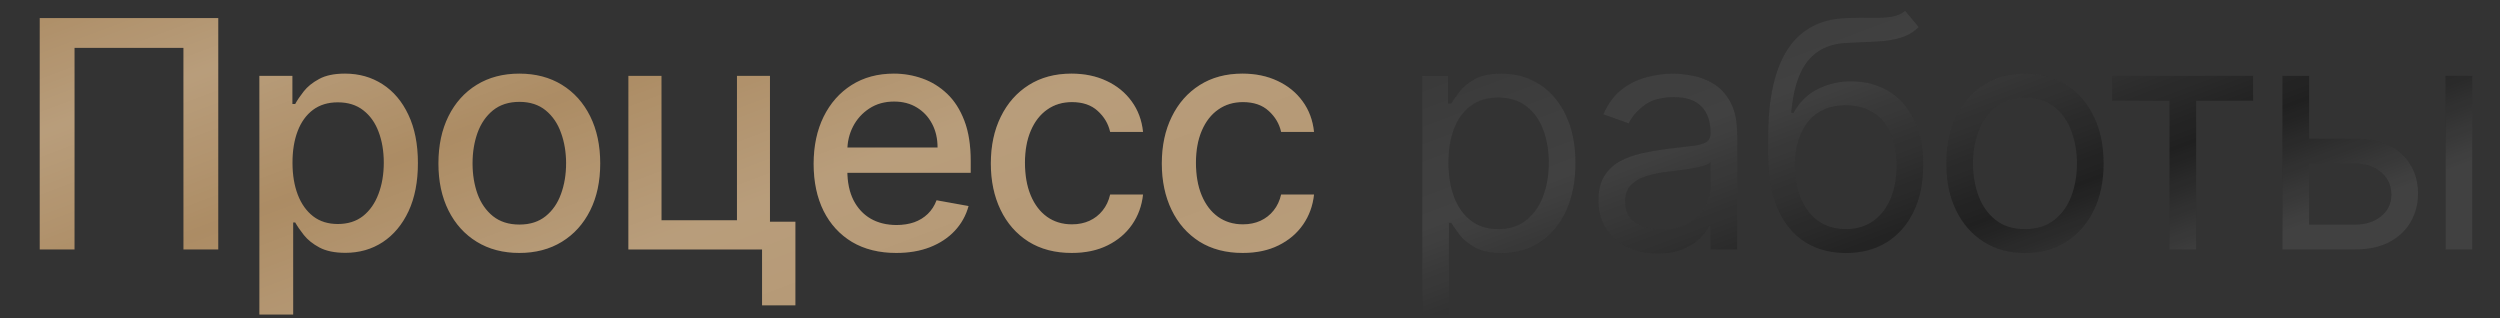 <?xml version="1.0" encoding="UTF-8"?> <svg xmlns="http://www.w3.org/2000/svg" width="220" height="28" viewBox="0 0 220 28" fill="none"><rect x="0" y="0" width="220" height="28" fill="#333333" stroke="none"/><path d="M19.206 1.587V21.95H16.144V4.212H6.558V21.95H3.496V1.587H19.206ZM22.826 27.677V6.677H25.729V9.153H25.978C26.15 8.835 26.398 8.467 26.723 8.05C27.048 7.632 27.499 7.267 28.076 6.956C28.652 6.638 29.415 6.479 30.363 6.479C31.596 6.479 32.696 6.79 33.664 7.413C34.632 8.036 35.391 8.935 35.941 10.108C36.498 11.281 36.776 12.693 36.776 14.344C36.776 15.994 36.501 17.41 35.951 18.589C35.4 19.763 34.645 20.668 33.684 21.304C32.722 21.934 31.625 22.248 30.392 22.248C29.464 22.248 28.705 22.093 28.115 21.781C27.532 21.47 27.075 21.105 26.743 20.687C26.412 20.27 26.157 19.899 25.978 19.574H25.799V27.677H22.826ZM25.739 14.314C25.739 15.388 25.895 16.329 26.206 17.138C26.518 17.946 26.969 18.579 27.559 19.037C28.148 19.488 28.871 19.713 29.726 19.713C30.614 19.713 31.357 19.478 31.953 19.007C32.55 18.53 33.001 17.883 33.306 17.068C33.617 16.253 33.773 15.335 33.773 14.314C33.773 13.306 33.621 12.401 33.316 11.599C33.017 10.797 32.567 10.164 31.963 9.7C31.367 9.236 30.621 9.004 29.726 9.004C28.864 9.004 28.135 9.226 27.539 9.67C26.949 10.114 26.501 10.734 26.196 11.53C25.891 12.325 25.739 13.253 25.739 14.314ZM45.7 22.258C44.268 22.258 43.019 21.93 41.952 21.274C40.884 20.618 40.056 19.7 39.466 18.52C38.876 17.34 38.581 15.961 38.581 14.383C38.581 12.799 38.876 11.414 39.466 10.227C40.056 9.041 40.884 8.119 41.952 7.463C43.019 6.807 44.268 6.479 45.7 6.479C47.132 6.479 48.381 6.807 49.449 7.463C50.516 8.119 51.344 9.041 51.934 10.227C52.524 11.414 52.819 12.799 52.819 14.383C52.819 15.961 52.524 17.34 51.934 18.52C51.344 19.7 50.516 20.618 49.449 21.274C48.381 21.93 47.132 22.258 45.7 22.258ZM45.71 19.763C46.638 19.763 47.407 19.517 48.017 19.027C48.627 18.536 49.078 17.883 49.369 17.068C49.667 16.253 49.817 15.355 49.817 14.373C49.817 13.399 49.667 12.504 49.369 11.689C49.078 10.867 48.627 10.207 48.017 9.71C47.407 9.213 46.638 8.964 45.71 8.964C44.775 8.964 44 9.213 43.383 9.71C42.773 10.207 42.319 10.867 42.021 11.689C41.73 12.504 41.584 13.399 41.584 14.373C41.584 15.355 41.73 16.253 42.021 17.068C42.319 17.883 42.773 18.536 43.383 19.027C44 19.517 44.775 19.763 45.71 19.763ZM67.757 6.677V19.514H69.994V26.872H67.061V21.95H55.298V6.677H58.211V19.385H64.853V6.677H67.757ZM78.868 22.258C77.364 22.258 76.068 21.937 74.981 21.294C73.9 20.644 73.065 19.733 72.475 18.56C71.892 17.38 71.6 15.998 71.6 14.413C71.6 12.849 71.892 11.47 72.475 10.277C73.065 9.084 73.887 8.152 74.941 7.483C76.001 6.813 77.241 6.479 78.66 6.479C79.521 6.479 80.357 6.621 81.165 6.906C81.974 7.191 82.7 7.639 83.343 8.248C83.986 8.858 84.493 9.65 84.864 10.625C85.235 11.593 85.421 12.769 85.421 14.155V15.209H73.28V12.981H82.508C82.508 12.199 82.349 11.507 82.03 10.903C81.712 10.293 81.265 9.813 80.688 9.462C80.118 9.11 79.448 8.935 78.68 8.935C77.844 8.935 77.115 9.14 76.492 9.551C75.876 9.955 75.398 10.486 75.06 11.142C74.729 11.792 74.563 12.498 74.563 13.26V15C74.563 16.021 74.742 16.889 75.1 17.605C75.465 18.321 75.972 18.868 76.621 19.246C77.271 19.617 78.03 19.802 78.898 19.802C79.462 19.802 79.975 19.723 80.439 19.564C80.903 19.398 81.305 19.153 81.643 18.828C81.981 18.503 82.239 18.102 82.418 17.625L85.232 18.132C85.007 18.961 84.602 19.686 84.019 20.31C83.442 20.926 82.716 21.407 81.841 21.751C80.973 22.089 79.982 22.258 78.868 22.258ZM94.313 22.258C92.835 22.258 91.562 21.924 90.495 21.254C89.434 20.578 88.619 19.647 88.049 18.46C87.479 17.274 87.194 15.915 87.194 14.383C87.194 12.832 87.485 11.463 88.069 10.277C88.652 9.084 89.474 8.152 90.534 7.483C91.595 6.813 92.845 6.479 94.283 6.479C95.443 6.479 96.477 6.694 97.385 7.125C98.293 7.549 99.026 8.146 99.583 8.915C100.146 9.684 100.481 10.582 100.587 11.609H97.694C97.534 10.893 97.17 10.277 96.6 9.76C96.036 9.243 95.281 8.984 94.333 8.984C93.504 8.984 92.778 9.203 92.155 9.641C91.539 10.071 91.058 10.688 90.713 11.49C90.369 12.285 90.196 13.227 90.196 14.314C90.196 15.428 90.365 16.389 90.704 17.197C91.042 18.006 91.519 18.633 92.135 19.077C92.758 19.521 93.491 19.743 94.333 19.743C94.896 19.743 95.407 19.64 95.864 19.435C96.328 19.222 96.716 18.921 97.027 18.53C97.346 18.139 97.568 17.668 97.694 17.118H100.587C100.481 18.105 100.16 18.987 99.623 19.763C99.086 20.538 98.366 21.148 97.465 21.592C96.57 22.036 95.519 22.258 94.313 22.258ZM109.36 22.258C107.881 22.258 106.609 21.924 105.541 21.254C104.481 20.578 103.666 19.647 103.095 18.46C102.525 17.274 102.24 15.915 102.24 14.383C102.24 12.832 102.532 11.463 103.115 10.277C103.699 9.084 104.521 8.152 105.581 7.483C106.642 6.813 107.891 6.479 109.33 6.479C110.49 6.479 111.524 6.694 112.432 7.125C113.34 7.549 114.073 8.146 114.63 8.915C115.193 9.684 115.528 10.582 115.634 11.609H112.74C112.581 10.893 112.217 10.277 111.647 9.76C111.083 9.243 110.327 8.984 109.38 8.984C108.551 8.984 107.825 9.203 107.202 9.641C106.585 10.071 106.105 10.688 105.76 11.49C105.416 12.285 105.243 13.227 105.243 14.314C105.243 15.428 105.412 16.389 105.75 17.197C106.088 18.006 106.566 18.633 107.182 19.077C107.805 19.521 108.538 19.743 109.38 19.743C109.943 19.743 110.453 19.64 110.911 19.435C111.375 19.222 111.763 18.921 112.074 18.53C112.392 18.139 112.614 17.668 112.74 17.118H115.634C115.528 18.105 115.206 18.987 114.669 19.763C114.132 20.538 113.413 21.148 112.512 21.592C111.617 22.036 110.566 22.258 109.36 22.258Z" fill="#AC8C64"></path><path d="M19.206 1.587V21.95H16.144V4.212H6.558V21.95H3.496V1.587H19.206ZM22.826 27.677V6.677H25.729V9.153H25.978C26.15 8.835 26.398 8.467 26.723 8.05C27.048 7.632 27.499 7.267 28.076 6.956C28.652 6.638 29.415 6.479 30.363 6.479C31.596 6.479 32.696 6.79 33.664 7.413C34.632 8.036 35.391 8.935 35.941 10.108C36.498 11.281 36.776 12.693 36.776 14.344C36.776 15.994 36.501 17.41 35.951 18.589C35.4 19.763 34.645 20.668 33.684 21.304C32.722 21.934 31.625 22.248 30.392 22.248C29.464 22.248 28.705 22.093 28.115 21.781C27.532 21.47 27.075 21.105 26.743 20.687C26.412 20.27 26.157 19.899 25.978 19.574H25.799V27.677H22.826ZM25.739 14.314C25.739 15.388 25.895 16.329 26.206 17.138C26.518 17.946 26.969 18.579 27.559 19.037C28.148 19.488 28.871 19.713 29.726 19.713C30.614 19.713 31.357 19.478 31.953 19.007C32.55 18.53 33.001 17.883 33.306 17.068C33.617 16.253 33.773 15.335 33.773 14.314C33.773 13.306 33.621 12.401 33.316 11.599C33.017 10.797 32.567 10.164 31.963 9.7C31.367 9.236 30.621 9.004 29.726 9.004C28.864 9.004 28.135 9.226 27.539 9.67C26.949 10.114 26.501 10.734 26.196 11.53C25.891 12.325 25.739 13.253 25.739 14.314ZM45.7 22.258C44.268 22.258 43.019 21.93 41.952 21.274C40.884 20.618 40.056 19.7 39.466 18.52C38.876 17.34 38.581 15.961 38.581 14.383C38.581 12.799 38.876 11.414 39.466 10.227C40.056 9.041 40.884 8.119 41.952 7.463C43.019 6.807 44.268 6.479 45.7 6.479C47.132 6.479 48.381 6.807 49.449 7.463C50.516 8.119 51.344 9.041 51.934 10.227C52.524 11.414 52.819 12.799 52.819 14.383C52.819 15.961 52.524 17.34 51.934 18.52C51.344 19.7 50.516 20.618 49.449 21.274C48.381 21.93 47.132 22.258 45.7 22.258ZM45.71 19.763C46.638 19.763 47.407 19.517 48.017 19.027C48.627 18.536 49.078 17.883 49.369 17.068C49.667 16.253 49.817 15.355 49.817 14.373C49.817 13.399 49.667 12.504 49.369 11.689C49.078 10.867 48.627 10.207 48.017 9.71C47.407 9.213 46.638 8.964 45.71 8.964C44.775 8.964 44 9.213 43.383 9.71C42.773 10.207 42.319 10.867 42.021 11.689C41.73 12.504 41.584 13.399 41.584 14.373C41.584 15.355 41.73 16.253 42.021 17.068C42.319 17.883 42.773 18.536 43.383 19.027C44 19.517 44.775 19.763 45.71 19.763ZM67.757 6.677V19.514H69.994V26.872H67.061V21.95H55.298V6.677H58.211V19.385H64.853V6.677H67.757ZM78.868 22.258C77.364 22.258 76.068 21.937 74.981 21.294C73.9 20.644 73.065 19.733 72.475 18.56C71.892 17.38 71.6 15.998 71.6 14.413C71.6 12.849 71.892 11.47 72.475 10.277C73.065 9.084 73.887 8.152 74.941 7.483C76.001 6.813 77.241 6.479 78.66 6.479C79.521 6.479 80.357 6.621 81.165 6.906C81.974 7.191 82.7 7.639 83.343 8.248C83.986 8.858 84.493 9.65 84.864 10.625C85.235 11.593 85.421 12.769 85.421 14.155V15.209H73.28V12.981H82.508C82.508 12.199 82.349 11.507 82.03 10.903C81.712 10.293 81.265 9.813 80.688 9.462C80.118 9.11 79.448 8.935 78.68 8.935C77.844 8.935 77.115 9.14 76.492 9.551C75.876 9.955 75.398 10.486 75.06 11.142C74.729 11.792 74.563 12.498 74.563 13.26V15C74.563 16.021 74.742 16.889 75.1 17.605C75.465 18.321 75.972 18.868 76.621 19.246C77.271 19.617 78.03 19.802 78.898 19.802C79.462 19.802 79.975 19.723 80.439 19.564C80.903 19.398 81.305 19.153 81.643 18.828C81.981 18.503 82.239 18.102 82.418 17.625L85.232 18.132C85.007 18.961 84.602 19.686 84.019 20.31C83.442 20.926 82.716 21.407 81.841 21.751C80.973 22.089 79.982 22.258 78.868 22.258ZM94.313 22.258C92.835 22.258 91.562 21.924 90.495 21.254C89.434 20.578 88.619 19.647 88.049 18.46C87.479 17.274 87.194 15.915 87.194 14.383C87.194 12.832 87.485 11.463 88.069 10.277C88.652 9.084 89.474 8.152 90.534 7.483C91.595 6.813 92.845 6.479 94.283 6.479C95.443 6.479 96.477 6.694 97.385 7.125C98.293 7.549 99.026 8.146 99.583 8.915C100.146 9.684 100.481 10.582 100.587 11.609H97.694C97.534 10.893 97.17 10.277 96.6 9.76C96.036 9.243 95.281 8.984 94.333 8.984C93.504 8.984 92.778 9.203 92.155 9.641C91.539 10.071 91.058 10.688 90.713 11.49C90.369 12.285 90.196 13.227 90.196 14.314C90.196 15.428 90.365 16.389 90.704 17.197C91.042 18.006 91.519 18.633 92.135 19.077C92.758 19.521 93.491 19.743 94.333 19.743C94.896 19.743 95.407 19.64 95.864 19.435C96.328 19.222 96.716 18.921 97.027 18.53C97.346 18.139 97.568 17.668 97.694 17.118H100.587C100.481 18.105 100.16 18.987 99.623 19.763C99.086 20.538 98.366 21.148 97.465 21.592C96.57 22.036 95.519 22.258 94.313 22.258ZM109.36 22.258C107.881 22.258 106.609 21.924 105.541 21.254C104.481 20.578 103.666 19.647 103.095 18.46C102.525 17.274 102.24 15.915 102.24 14.383C102.24 12.832 102.532 11.463 103.115 10.277C103.699 9.084 104.521 8.152 105.581 7.483C106.642 6.813 107.891 6.479 109.33 6.479C110.49 6.479 111.524 6.694 112.432 7.125C113.34 7.549 114.073 8.146 114.63 8.915C115.193 9.684 115.528 10.582 115.634 11.609H112.74C112.581 10.893 112.217 10.277 111.647 9.76C111.083 9.243 110.327 8.984 109.38 8.984C108.551 8.984 107.825 9.203 107.202 9.641C106.585 10.071 106.105 10.688 105.76 11.49C105.416 12.285 105.243 13.227 105.243 14.314C105.243 15.428 105.412 16.389 105.75 17.197C106.088 18.006 106.566 18.633 107.182 19.077C107.805 19.521 108.538 19.743 109.38 19.743C109.943 19.743 110.453 19.64 110.911 19.435C111.375 19.222 111.763 18.921 112.074 18.53C112.392 18.139 112.614 17.668 112.74 17.118H115.634C115.528 18.105 115.206 18.987 114.669 19.763C114.132 20.538 113.413 21.148 112.512 21.592C111.617 22.036 110.566 22.258 109.36 22.258Z" fill="url(#paint0_linear_2015_3466)" fill-opacity="0.15"></path><path d="M125.157 27.677V6.677H127.424V9.104H127.703C127.875 8.838 128.114 8.5 128.419 8.089C128.73 7.672 129.174 7.301 129.751 6.976C130.334 6.644 131.123 6.479 132.117 6.479C133.403 6.479 134.537 6.8 135.518 7.443C136.499 8.086 137.265 8.998 137.815 10.178C138.365 11.357 138.64 12.749 138.64 14.354C138.64 15.971 138.365 17.373 137.815 18.56C137.265 19.739 136.502 20.654 135.528 21.304C134.554 21.947 133.43 22.268 132.157 22.268C131.176 22.268 130.391 22.106 129.801 21.781C129.211 21.45 128.757 21.075 128.439 20.658C128.12 20.233 127.875 19.882 127.703 19.604H127.504V27.677H125.157ZM127.464 14.314C127.464 15.467 127.633 16.485 127.971 17.366C128.309 18.241 128.803 18.927 129.453 19.425C130.102 19.915 130.898 20.16 131.839 20.16C132.82 20.16 133.639 19.902 134.295 19.385C134.958 18.861 135.455 18.159 135.787 17.277C136.125 16.389 136.294 15.401 136.294 14.314C136.294 13.24 136.128 12.272 135.796 11.41C135.472 10.542 134.978 9.856 134.315 9.352C133.659 8.842 132.833 8.587 131.839 8.587C130.885 8.587 130.082 8.829 129.433 9.312C128.783 9.79 128.293 10.459 127.961 11.321C127.63 12.176 127.464 13.174 127.464 14.314ZM145.874 22.308C144.906 22.308 144.028 22.126 143.239 21.761C142.45 21.39 141.824 20.856 141.36 20.16C140.896 19.458 140.664 18.609 140.664 17.615C140.664 16.74 140.836 16.031 141.181 15.487C141.526 14.937 141.986 14.506 142.563 14.194C143.14 13.883 143.776 13.651 144.472 13.498C145.175 13.339 145.881 13.213 146.59 13.121C147.518 13.001 148.27 12.912 148.847 12.852C149.43 12.786 149.855 12.677 150.12 12.524C150.392 12.372 150.527 12.106 150.527 11.729V11.649C150.527 10.668 150.259 9.906 149.722 9.362C149.192 8.819 148.386 8.547 147.306 8.547C146.186 8.547 145.307 8.792 144.671 9.283C144.035 9.773 143.587 10.297 143.329 10.854L141.101 10.058C141.499 9.13 142.029 8.408 142.692 7.891C143.362 7.367 144.091 7.002 144.88 6.797C145.675 6.585 146.457 6.479 147.226 6.479C147.717 6.479 148.28 6.538 148.917 6.658C149.56 6.77 150.179 7.006 150.776 7.364C151.379 7.721 151.88 8.262 152.277 8.984C152.675 9.707 152.874 10.675 152.874 11.888V21.95H150.527V19.882H150.408C150.249 20.213 149.984 20.568 149.613 20.946C149.241 21.324 148.748 21.645 148.131 21.91C147.515 22.176 146.762 22.308 145.874 22.308ZM146.232 20.2C147.16 20.2 147.942 20.018 148.579 19.653C149.222 19.289 149.706 18.818 150.03 18.241C150.362 17.665 150.527 17.058 150.527 16.422V14.274C150.428 14.393 150.209 14.503 149.871 14.602C149.54 14.695 149.155 14.778 148.718 14.851C148.287 14.917 147.866 14.977 147.455 15.03C147.051 15.076 146.723 15.116 146.471 15.149C145.861 15.229 145.291 15.358 144.76 15.537C144.237 15.709 143.813 15.971 143.488 16.322C143.17 16.667 143.01 17.138 143.01 17.734C143.01 18.55 143.312 19.166 143.915 19.584C144.525 19.995 145.297 20.2 146.232 20.2ZM167.652 0.95L168.846 2.382C168.381 2.833 167.845 3.148 167.235 3.327C166.625 3.506 165.935 3.615 165.167 3.655C164.398 3.695 163.542 3.734 162.601 3.774C161.541 3.814 160.662 4.072 159.966 4.55C159.27 5.027 158.733 5.716 158.355 6.618C157.978 7.519 157.736 8.626 157.63 9.939H157.828C158.346 8.984 159.061 8.282 159.976 7.831C160.891 7.38 161.872 7.155 162.919 7.155C164.113 7.155 165.186 7.433 166.141 7.99C167.096 8.547 167.851 9.372 168.408 10.466C168.965 11.56 169.243 12.909 169.243 14.513C169.243 16.11 168.958 17.489 168.388 18.649C167.825 19.809 167.033 20.704 166.012 21.334C164.997 21.957 163.808 22.268 162.442 22.268C161.077 22.268 159.88 21.947 158.853 21.304C157.825 20.654 157.026 19.693 156.456 18.42C155.886 17.141 155.601 15.56 155.601 13.678V12.047C155.601 8.646 156.178 6.068 157.331 4.311C158.491 2.554 160.235 1.646 162.561 1.587C163.383 1.56 164.116 1.553 164.759 1.567C165.402 1.58 165.962 1.55 166.439 1.477C166.917 1.404 167.321 1.229 167.652 0.95ZM162.442 20.16C163.364 20.16 164.156 19.928 164.819 19.464C165.488 19 166.002 18.347 166.36 17.506C166.718 16.657 166.897 15.659 166.897 14.513C166.897 13.399 166.714 12.451 166.35 11.669C165.992 10.887 165.478 10.29 164.809 9.879C164.139 9.468 163.337 9.263 162.402 9.263C161.72 9.263 161.106 9.379 160.563 9.611C160.019 9.843 159.555 10.184 159.171 10.635C158.786 11.086 158.488 11.636 158.276 12.285C158.07 12.935 157.961 13.678 157.948 14.513C157.948 16.223 158.349 17.592 159.151 18.619C159.953 19.647 161.05 20.16 162.442 20.16ZM178.197 22.268C176.818 22.268 175.609 21.94 174.568 21.284C173.534 20.628 172.725 19.71 172.142 18.53C171.565 17.35 171.277 15.971 171.277 14.393C171.277 12.803 171.565 11.414 172.142 10.227C172.725 9.041 173.534 8.119 174.568 7.463C175.609 6.807 176.818 6.479 178.197 6.479C179.576 6.479 180.783 6.807 181.817 7.463C182.857 8.119 183.666 9.041 184.243 10.227C184.826 11.414 185.118 12.803 185.118 14.393C185.118 15.971 184.826 17.35 184.243 18.53C183.666 19.71 182.857 20.628 181.817 21.284C180.783 21.94 179.576 22.268 178.197 22.268ZM178.197 20.16C179.245 20.16 180.106 19.892 180.783 19.355C181.459 18.818 181.959 18.112 182.284 17.237C182.609 16.362 182.771 15.414 182.771 14.393C182.771 13.373 182.609 12.421 182.284 11.54C181.959 10.658 181.459 9.945 180.783 9.402C180.106 8.858 179.245 8.587 178.197 8.587C177.15 8.587 176.288 8.858 175.612 9.402C174.936 9.945 174.435 10.658 174.111 11.54C173.786 12.421 173.623 13.373 173.623 14.393C173.623 15.414 173.786 16.362 174.111 17.237C174.435 18.112 174.936 18.818 175.612 19.355C176.288 19.892 177.15 20.16 178.197 20.16ZM185.864 8.865V6.677H198.273V8.865H193.261V21.95H190.915V8.865H185.864ZM202.884 12.206H207.259C209.049 12.206 210.418 12.66 211.366 13.568C212.314 14.476 212.788 15.626 212.788 17.018C212.788 17.933 212.575 18.765 212.151 19.514C211.727 20.256 211.104 20.85 210.282 21.294C209.46 21.731 208.452 21.95 207.259 21.95H200.856V6.677H203.202V19.763H207.259C208.187 19.763 208.949 19.517 209.546 19.027C210.143 18.536 210.441 17.907 210.441 17.138C210.441 16.329 210.143 15.669 209.546 15.159C208.949 14.649 208.187 14.393 207.259 14.393H202.884V12.206ZM215.214 21.95V6.677H217.56V21.95H215.214Z" fill="#202020"></path><path d="M125.157 27.677V6.677H127.424V9.104H127.703C127.875 8.838 128.114 8.5 128.419 8.089C128.73 7.672 129.174 7.301 129.751 6.976C130.334 6.644 131.123 6.479 132.117 6.479C133.403 6.479 134.537 6.8 135.518 7.443C136.499 8.086 137.265 8.998 137.815 10.178C138.365 11.357 138.64 12.749 138.64 14.354C138.64 15.971 138.365 17.373 137.815 18.56C137.265 19.739 136.502 20.654 135.528 21.304C134.554 21.947 133.43 22.268 132.157 22.268C131.176 22.268 130.391 22.106 129.801 21.781C129.211 21.45 128.757 21.075 128.439 20.658C128.12 20.233 127.875 19.882 127.703 19.604H127.504V27.677H125.157ZM127.464 14.314C127.464 15.467 127.633 16.485 127.971 17.366C128.309 18.241 128.803 18.927 129.453 19.425C130.102 19.915 130.898 20.16 131.839 20.16C132.82 20.16 133.639 19.902 134.295 19.385C134.958 18.861 135.455 18.159 135.787 17.277C136.125 16.389 136.294 15.401 136.294 14.314C136.294 13.24 136.128 12.272 135.796 11.41C135.472 10.542 134.978 9.856 134.315 9.352C133.659 8.842 132.833 8.587 131.839 8.587C130.885 8.587 130.082 8.829 129.433 9.312C128.783 9.79 128.293 10.459 127.961 11.321C127.63 12.176 127.464 13.174 127.464 14.314ZM145.874 22.308C144.906 22.308 144.028 22.126 143.239 21.761C142.45 21.39 141.824 20.856 141.36 20.16C140.896 19.458 140.664 18.609 140.664 17.615C140.664 16.74 140.836 16.031 141.181 15.487C141.526 14.937 141.986 14.506 142.563 14.194C143.14 13.883 143.776 13.651 144.472 13.498C145.175 13.339 145.881 13.213 146.59 13.121C147.518 13.001 148.27 12.912 148.847 12.852C149.43 12.786 149.855 12.677 150.12 12.524C150.392 12.372 150.527 12.106 150.527 11.729V11.649C150.527 10.668 150.259 9.906 149.722 9.362C149.192 8.819 148.386 8.547 147.306 8.547C146.186 8.547 145.307 8.792 144.671 9.283C144.035 9.773 143.587 10.297 143.329 10.854L141.101 10.058C141.499 9.13 142.029 8.408 142.692 7.891C143.362 7.367 144.091 7.002 144.88 6.797C145.675 6.585 146.457 6.479 147.226 6.479C147.717 6.479 148.28 6.538 148.917 6.658C149.56 6.77 150.179 7.006 150.776 7.364C151.379 7.721 151.88 8.262 152.277 8.984C152.675 9.707 152.874 10.675 152.874 11.888V21.95H150.527V19.882H150.408C150.249 20.213 149.984 20.568 149.613 20.946C149.241 21.324 148.748 21.645 148.131 21.91C147.515 22.176 146.762 22.308 145.874 22.308ZM146.232 20.2C147.16 20.2 147.942 20.018 148.579 19.653C149.222 19.289 149.706 18.818 150.03 18.241C150.362 17.665 150.527 17.058 150.527 16.422V14.274C150.428 14.393 150.209 14.503 149.871 14.602C149.54 14.695 149.155 14.778 148.718 14.851C148.287 14.917 147.866 14.977 147.455 15.03C147.051 15.076 146.723 15.116 146.471 15.149C145.861 15.229 145.291 15.358 144.76 15.537C144.237 15.709 143.813 15.971 143.488 16.322C143.17 16.667 143.01 17.138 143.01 17.734C143.01 18.55 143.312 19.166 143.915 19.584C144.525 19.995 145.297 20.2 146.232 20.2ZM167.652 0.95L168.846 2.382C168.381 2.833 167.845 3.148 167.235 3.327C166.625 3.506 165.935 3.615 165.167 3.655C164.398 3.695 163.542 3.734 162.601 3.774C161.541 3.814 160.662 4.072 159.966 4.55C159.27 5.027 158.733 5.716 158.355 6.618C157.978 7.519 157.736 8.626 157.63 9.939H157.828C158.346 8.984 159.061 8.282 159.976 7.831C160.891 7.38 161.872 7.155 162.919 7.155C164.113 7.155 165.186 7.433 166.141 7.99C167.096 8.547 167.851 9.372 168.408 10.466C168.965 11.56 169.243 12.909 169.243 14.513C169.243 16.11 168.958 17.489 168.388 18.649C167.825 19.809 167.033 20.704 166.012 21.334C164.997 21.957 163.808 22.268 162.442 22.268C161.077 22.268 159.88 21.947 158.853 21.304C157.825 20.654 157.026 19.693 156.456 18.42C155.886 17.141 155.601 15.56 155.601 13.678V12.047C155.601 8.646 156.178 6.068 157.331 4.311C158.491 2.554 160.235 1.646 162.561 1.587C163.383 1.56 164.116 1.553 164.759 1.567C165.402 1.58 165.962 1.55 166.439 1.477C166.917 1.404 167.321 1.229 167.652 0.95ZM162.442 20.16C163.364 20.16 164.156 19.928 164.819 19.464C165.488 19 166.002 18.347 166.36 17.506C166.718 16.657 166.897 15.659 166.897 14.513C166.897 13.399 166.714 12.451 166.35 11.669C165.992 10.887 165.478 10.29 164.809 9.879C164.139 9.468 163.337 9.263 162.402 9.263C161.72 9.263 161.106 9.379 160.563 9.611C160.019 9.843 159.555 10.184 159.171 10.635C158.786 11.086 158.488 11.636 158.276 12.285C158.07 12.935 157.961 13.678 157.948 14.513C157.948 16.223 158.349 17.592 159.151 18.619C159.953 19.647 161.05 20.16 162.442 20.16ZM178.197 22.268C176.818 22.268 175.609 21.94 174.568 21.284C173.534 20.628 172.725 19.71 172.142 18.53C171.565 17.35 171.277 15.971 171.277 14.393C171.277 12.803 171.565 11.414 172.142 10.227C172.725 9.041 173.534 8.119 174.568 7.463C175.609 6.807 176.818 6.479 178.197 6.479C179.576 6.479 180.783 6.807 181.817 7.463C182.857 8.119 183.666 9.041 184.243 10.227C184.826 11.414 185.118 12.803 185.118 14.393C185.118 15.971 184.826 17.35 184.243 18.53C183.666 19.71 182.857 20.628 181.817 21.284C180.783 21.94 179.576 22.268 178.197 22.268ZM178.197 20.16C179.245 20.16 180.106 19.892 180.783 19.355C181.459 18.818 181.959 18.112 182.284 17.237C182.609 16.362 182.771 15.414 182.771 14.393C182.771 13.373 182.609 12.421 182.284 11.54C181.959 10.658 181.459 9.945 180.783 9.402C180.106 8.858 179.245 8.587 178.197 8.587C177.15 8.587 176.288 8.858 175.612 9.402C174.936 9.945 174.435 10.658 174.111 11.54C173.786 12.421 173.623 13.373 173.623 14.393C173.623 15.414 173.786 16.362 174.111 17.237C174.435 18.112 174.936 18.818 175.612 19.355C176.288 19.892 177.15 20.16 178.197 20.16ZM185.864 8.865V6.677H198.273V8.865H193.261V21.95H190.915V8.865H185.864ZM202.884 12.206H207.259C209.049 12.206 210.418 12.66 211.366 13.568C212.314 14.476 212.788 15.626 212.788 17.018C212.788 17.933 212.575 18.765 212.151 19.514C211.727 20.256 211.104 20.85 210.282 21.294C209.46 21.731 208.452 21.95 207.259 21.95H200.856V6.677H203.202V19.763H207.259C208.187 19.763 208.949 19.517 209.546 19.027C210.143 18.536 210.441 17.907 210.441 17.138C210.441 16.329 210.143 15.669 209.546 15.159C208.949 14.649 208.187 14.393 207.259 14.393H202.884V12.206ZM215.214 21.95V6.677H217.56V21.95H215.214Z" fill="url(#paint1_linear_2015_3466)" fill-opacity="0.15"></path><defs><linearGradient id="paint0_linear_2015_3466" x1="0.879" y1="0.388" x2="32.706" y2="84.709" gradientUnits="userSpaceOnUse"><stop stop-color="white" stop-opacity="0"></stop><stop offset="0.128" stop-color="white"></stop><stop offset="0.274" stop-color="white" stop-opacity="0"></stop><stop offset="0.441" stop-color="white"></stop><stop offset="0.56" stop-color="white" stop-opacity="0.786"></stop><stop offset="0.691" stop-color="white"></stop><stop offset="0.878" stop-color="white" stop-opacity="0"></stop><stop offset="0.993" stop-color="white"></stop></linearGradient><linearGradient id="paint1_linear_2015_3466" x1="0.879" y1="0.388" x2="32.706" y2="84.709" gradientUnits="userSpaceOnUse"><stop stop-color="white" stop-opacity="0"></stop><stop offset="0.128" stop-color="white"></stop><stop offset="0.274" stop-color="white" stop-opacity="0"></stop><stop offset="0.441" stop-color="white"></stop><stop offset="0.56" stop-color="white" stop-opacity="0.786"></stop><stop offset="0.691" stop-color="white"></stop><stop offset="0.878" stop-color="white" stop-opacity="0"></stop><stop offset="0.993" stop-color="white"></stop></linearGradient></defs></svg> 